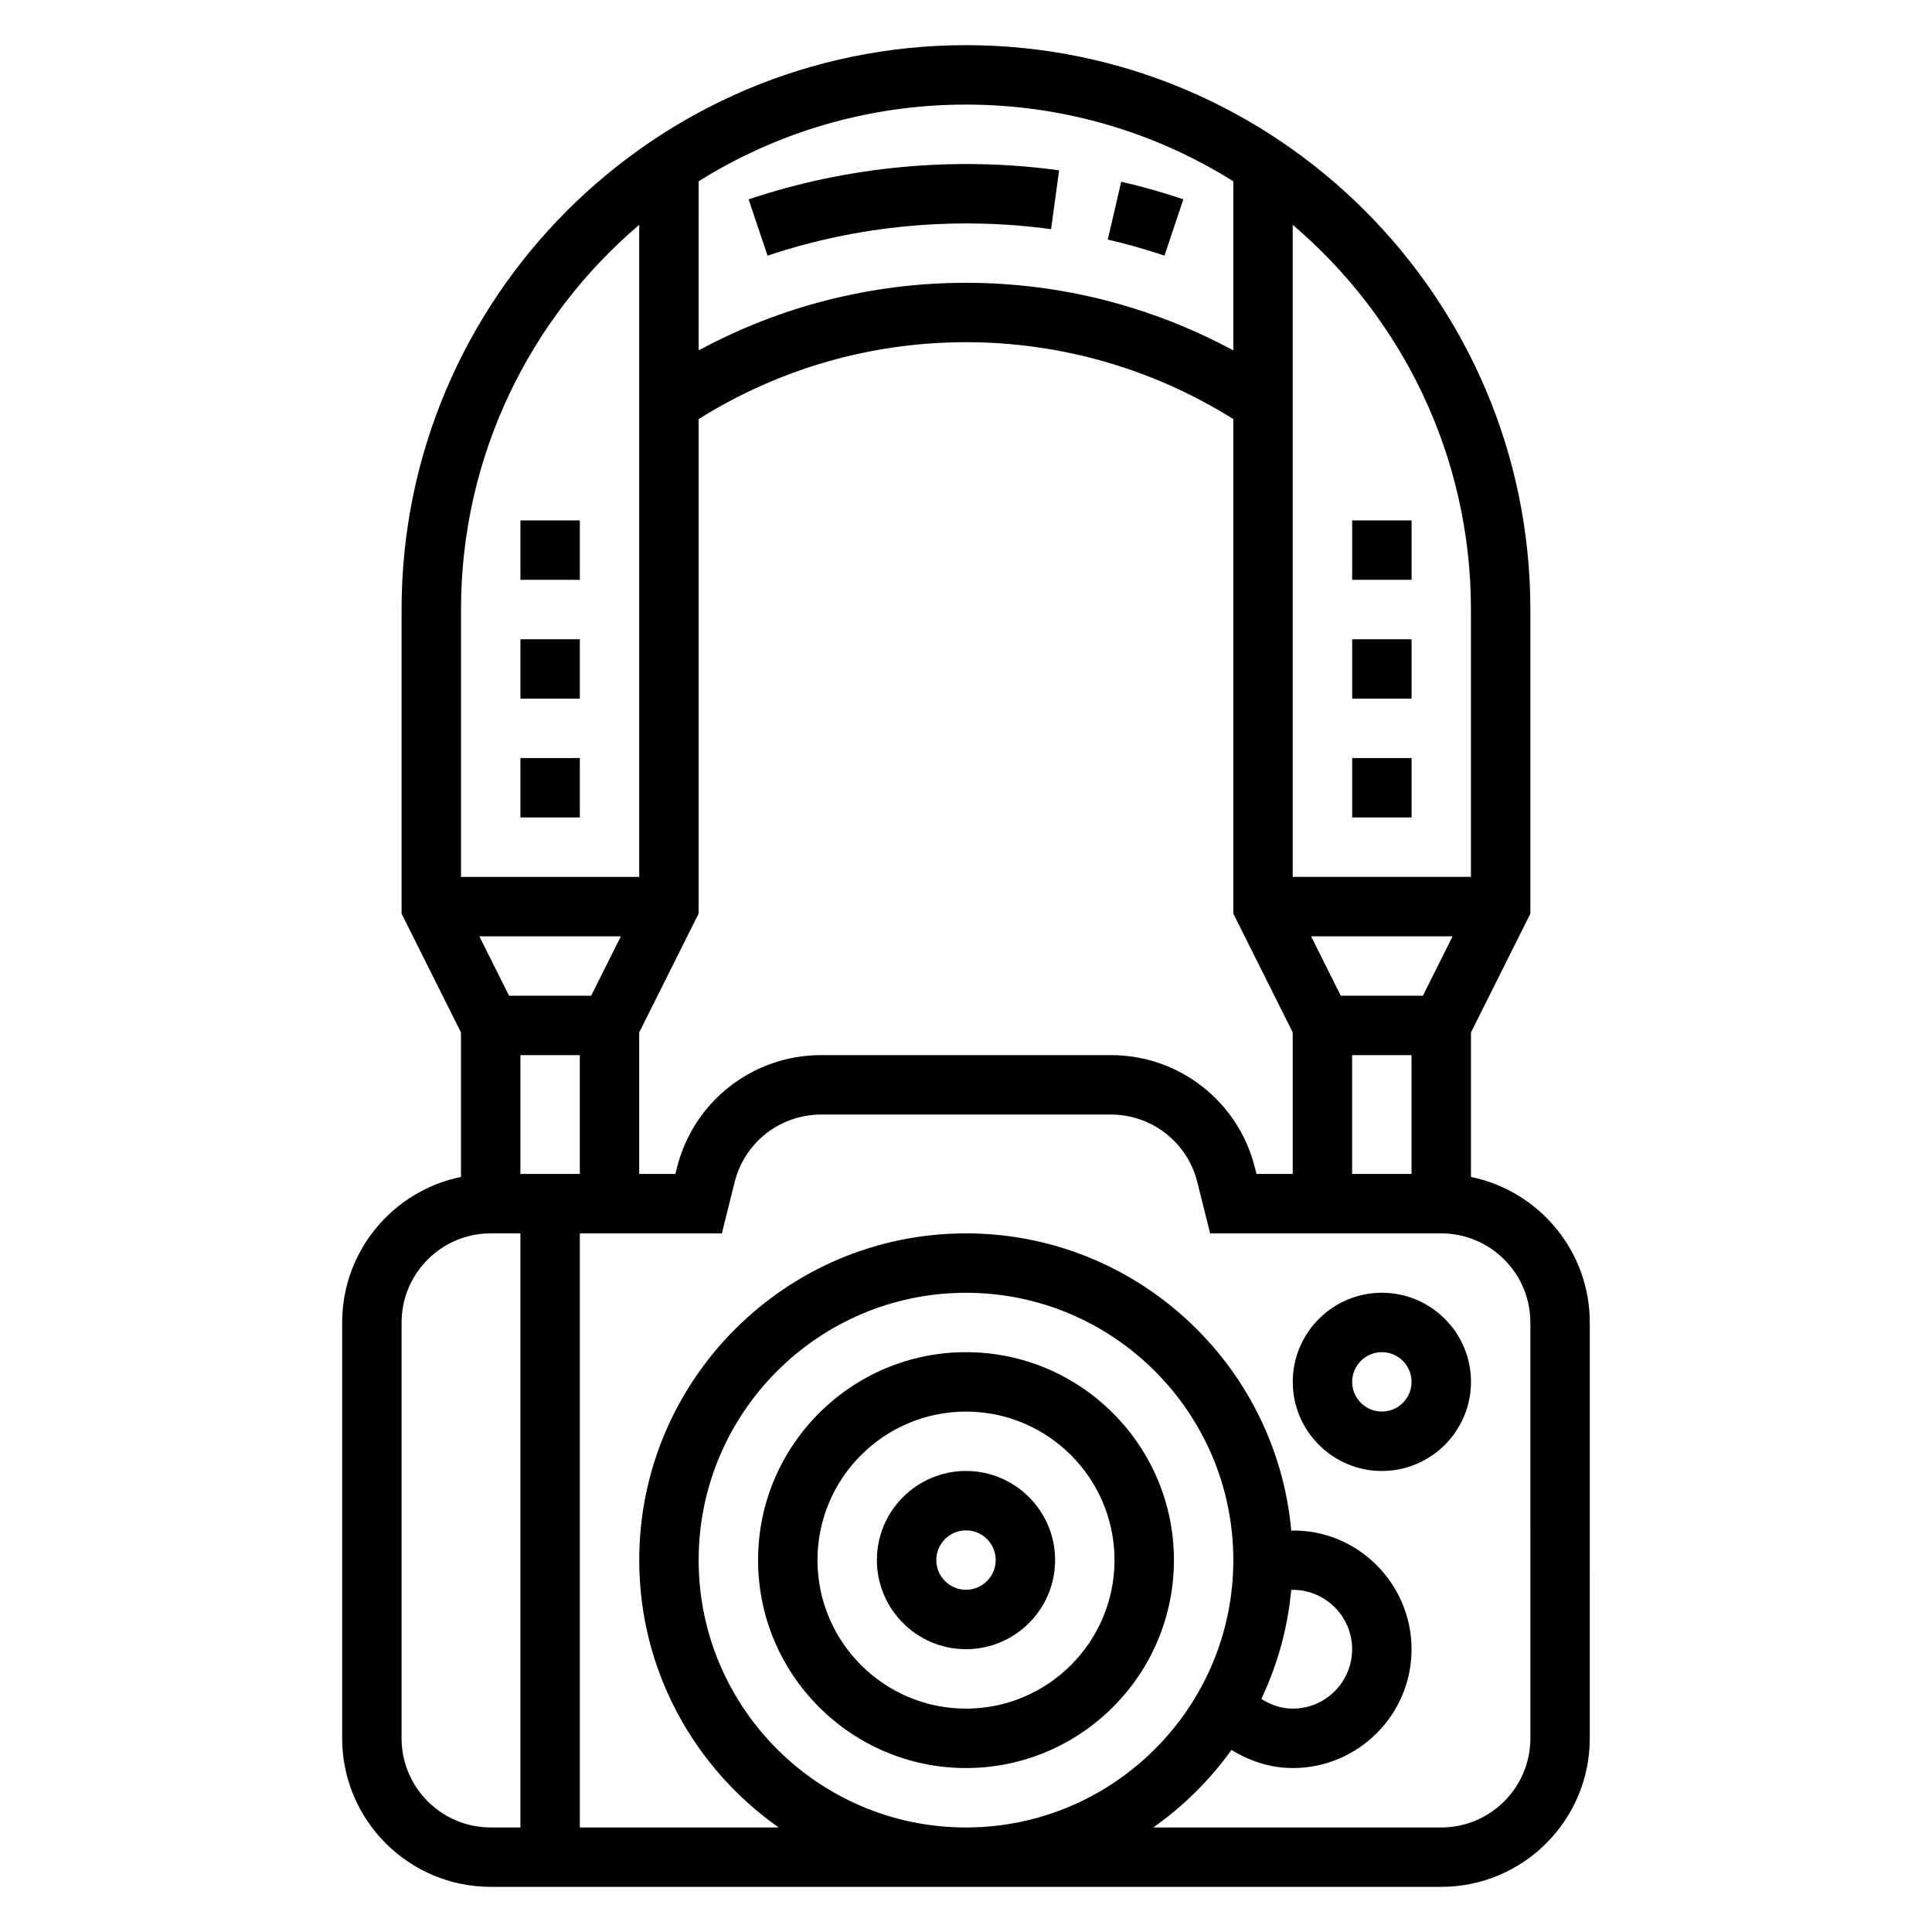 <?xml version="1.0" encoding="UTF-8"?>
<!-- Uploaded to: ICON Repo, www.svgrepo.com, Generator: ICON Repo Mixer Tools -->
<svg fill="#000000" width="800px" height="800px" version="1.1" viewBox="144 144 512 512" xmlns="http://www.w3.org/2000/svg">
 <g>
  <path d="m533.82 455.9v-38.297l15.742-31.488v-80.578c0-82.477-67.094-149.57-149.57-149.57-82.477 0-149.57 67.094-149.57 149.57v80.578l15.742 31.488v38.297c-17.941 3.66-31.488 19.555-31.488 38.566v110.21c0 21.703 17.656 39.359 39.359 39.359h251.91c21.703 0 39.359-17.656 39.359-39.359l0.004-110.21c0-19-13.551-34.902-31.488-38.562zm-233.16-48.027h-21.758l-7.871-15.742h37.504zm-3.004 15.742v31.488h-15.742v-31.488zm15.742-6.012 15.742-31.488v-131.05c21.227-13.297 45.605-20.379 70.852-20.379s49.609 7.086 70.848 20.371v131.05l15.742 31.488v37.508h-9.598l-0.426-1.676c-4.383-17.555-20.078-29.812-38.176-29.812h-76.785c-18.098 0-33.793 12.258-38.195 29.82l-0.406 1.668h-9.598zm185.92-9.73-7.871-15.742h37.504l-7.871 15.742zm3.008 15.742h15.742v31.488h-15.742zm31.488-118.08v70.848h-47.23l-0.004-172.81c28.883 24.57 47.234 61.16 47.234 101.96zm-133.82-133.82c26 0 50.293 7.445 70.848 20.332v44.816c-21.695-11.707-45.887-17.918-70.848-17.918-24.953 0-49.16 6.203-70.848 17.91l-0.004-44.809c20.555-12.887 44.848-20.332 70.852-20.332zm-86.594 31.863v172.81h-47.23v-70.848c0-40.801 18.348-77.391 47.23-101.96zm-62.977 401.1v-110.21c0-13.02 10.598-23.617 23.617-23.617h7.871v157.44h-7.871c-13.02 0.004-23.617-10.594-23.617-23.613zm235.76-39.32c0.137-0.008 0.27-0.039 0.402-0.039 8.684 0 15.742 7.062 15.742 15.742 0 8.684-7.062 15.742-15.742 15.742-2.977 0-5.824-0.961-8.32-2.574 4.211-8.91 6.984-18.613 7.918-28.871zm-86.188 62.938c-39.07 0-70.848-31.789-70.848-70.848 0-39.062 31.781-70.848 70.848-70.848 39.07 0 70.848 31.789 70.848 70.848s-31.781 70.848-70.848 70.848zm149.57-23.617c0 13.02-10.598 23.617-23.617 23.617h-76.32c8.016-5.637 15.012-12.594 20.719-20.555 4.883 3.008 10.418 4.809 16.242 4.809 17.367 0 31.488-14.121 31.488-31.488 0-17.523-14.492-31.844-31.883-31.434-3.973-44.09-41.09-78.773-86.195-78.773-47.742 0-86.594 38.848-86.594 86.594 0 29.285 14.648 55.168 36.961 70.848h-52.703v-157.44h37.637l3.394-13.602c2.633-10.527 12.055-17.887 22.91-17.887h76.785c10.855 0 20.277 7.359 22.906 17.887l3.402 13.602h61.25c13.02 0 23.617 10.598 23.617 23.617z"/>
  <path d="m400 502.34c-30.379 0-55.105 24.719-55.105 55.105 0 30.387 24.727 55.105 55.105 55.105s55.105-24.719 55.105-55.105c-0.004-30.387-24.73-55.105-55.105-55.105zm0 94.465c-21.703 0-39.359-17.656-39.359-39.359s17.656-39.359 39.359-39.359 39.359 17.656 39.359 39.359c0 21.699-17.656 39.359-39.359 39.359z"/>
  <path d="m510.21 486.59c-13.02 0-23.617 10.598-23.617 23.617s10.598 23.617 23.617 23.617 23.617-10.598 23.617-23.617-10.598-23.617-23.617-23.617zm0 31.488c-4.344 0-7.871-3.535-7.871-7.871 0-4.336 3.527-7.871 7.871-7.871s7.871 3.535 7.871 7.871c0 4.336-3.527 7.871-7.871 7.871z"/>
  <path d="m457.6 196.81c-5.391-1.801-10.926-3.379-16.461-4.66l-3.566 15.336c5.055 1.172 10.102 2.606 15.027 4.258z"/>
  <path d="m422.55 204.73 2.125-15.594c-27.551-3.769-56.008-1.117-82.285 7.691l5.016 14.926c23.977-8.047 49.965-10.449 75.145-7.023z"/>
  <path d="m502.34 344.89h15.742v15.742h-15.742z"/>
  <path d="m502.34 313.41h15.742v15.742h-15.742z"/>
  <path d="m502.34 281.92h15.742v15.742h-15.742z"/>
  <path d="m281.92 344.89h15.742v15.742h-15.742z"/>
  <path d="m281.92 313.41h15.742v15.742h-15.742z"/>
  <path d="m281.92 281.92h15.742v15.742h-15.742z"/>
  <path d="m400 533.82c-13.02 0-23.617 10.598-23.617 23.617 0 13.02 10.598 23.617 23.617 23.617s23.617-10.598 23.617-23.617c-0.004-13.023-10.598-23.617-23.617-23.617zm0 31.488c-4.344 0-7.871-3.535-7.871-7.871 0-4.336 3.527-7.871 7.871-7.871s7.871 3.535 7.871 7.871c0 4.336-3.527 7.871-7.871 7.871z"/>
 </g>
</svg>